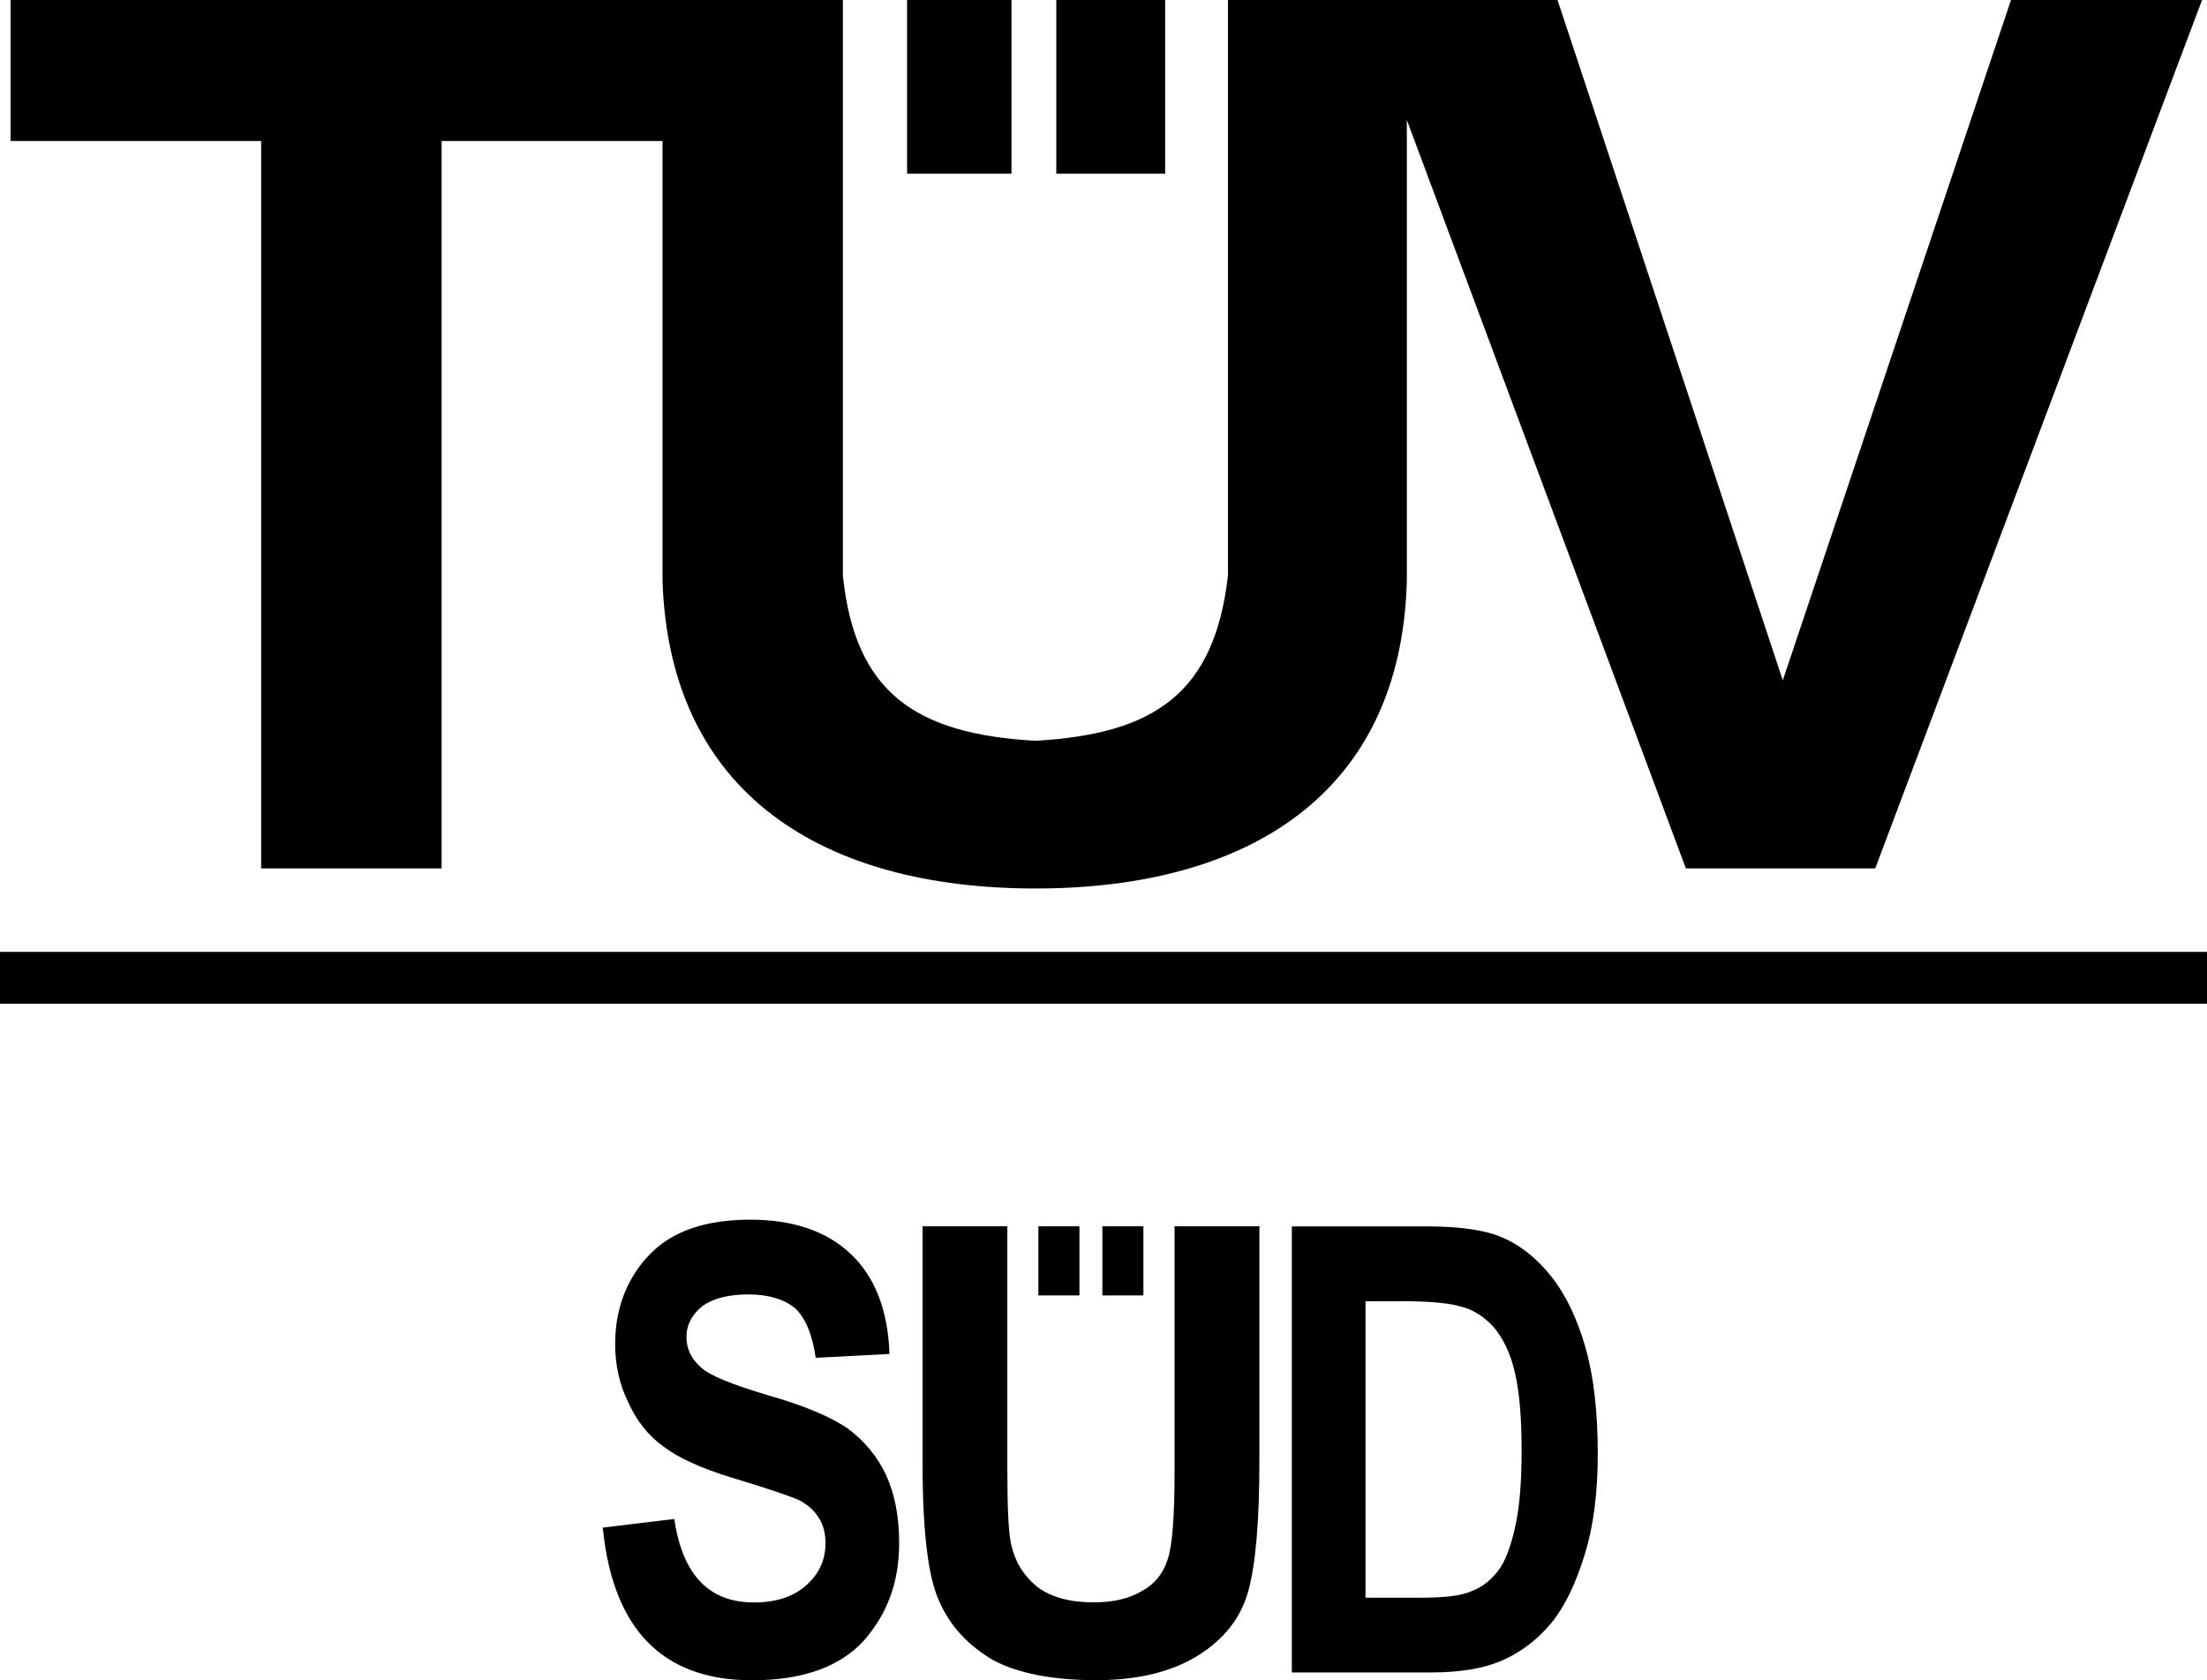 <?xml version="1.0" encoding="UTF-8"?><svg id="Layer_2" xmlns="http://www.w3.org/2000/svg" xmlns:xlink="http://www.w3.org/1999/xlink" viewBox="0 0 223.19 169.91"><defs><style>.cls-1{fill:none;}.cls-2{clip-path:url(#clippath);}.cls-3{fill-rule:evenodd;}</style><clipPath id="clippath"><rect class="cls-1" width="223.19" height="169.91"/></clipPath></defs><g id="Rentable_Lagen"><g class="cls-2"><rect x="106.82" width="11.01" height="17.56"/><rect y="96.26" width="223.19" height="5.24"/><path class="cls-3" d="M1.07,0V14.26H26.41V87.82h18.25V14.26h22.34V58.8c.75,21.54,16.28,31.05,37.71,31.05s36.96-9.51,37.56-31.05V12.13l28.22,75.69h19.15L222.69,0h-19.32l-23.08,68.8L157.51,0h-33.33V58.22c-1.36,11.74-7.25,16.01-19.47,16.69-12.22-.68-18.25-4.95-19.47-16.69V0H1.07Z"/><rect x="91.73" width="10.56" height="17.56"/><path d="M60.98,154.48l7.21-.87c.82,5.63,3.5,8.44,8.04,8.44,2.25,0,4.03-.58,5.32-1.75,1.29-1.16,1.93-2.52,1.93-4.27,0-.97-.22-1.84-.67-2.52-.46-.78-1.15-1.36-2.06-1.84-.92-.39-3.16-1.16-6.71-2.23-3.18-.97-5.51-2.04-7-3.2-1.47-1.07-2.65-2.52-3.52-4.46-.87-1.75-1.31-3.78-1.31-5.82,0-2.52,.56-4.75,1.68-6.7,1.13-1.94,2.67-3.49,4.65-4.46,1.97-.97,4.41-1.46,7.31-1.46,4.36,0,7.76,1.16,10.21,3.49,2.45,2.33,3.75,5.73,3.89,10.09l-7.46,.39c-.33-2.33-1.04-4.08-2.13-5.05-1.09-.87-2.64-1.36-4.65-1.36s-3.56,.39-4.65,1.16c-1.09,.87-1.64,1.94-1.64,3.11,0,1.26,.49,2.23,1.46,3.11,.97,.87,3.22,1.75,6.76,2.81,3.76,1.07,6.46,2.23,8.13,3.4,1.68,1.26,2.96,2.81,3.83,4.66,.88,1.94,1.33,4.17,1.33,6.89,0,3.98-1.2,7.18-3.6,9.9-2.41,2.62-6.16,3.98-11.28,3.98-9.03,0-14.07-5.14-15.09-15.43Z"/><path d="M93.29,124.01h8.58v24.45c0,3.78,.11,6.21,.32,7.37,.38,2.04,1.29,3.49,2.73,4.66,1.44,1.07,3.34,1.55,5.7,1.55,1.99,0,3.62-.39,4.88-1.16,1.26-.68,2.13-1.75,2.59-3.2,.46-1.36,.69-4.27,.69-8.73v-24.94h8.58v23.68c0,6.11-.37,10.48-1.12,13.2-.75,2.72-2.43,4.85-5.05,6.5-2.62,1.65-6.06,2.52-10.35,2.52s-7.93-.68-10.42-2.04c-2.5-1.46-4.31-3.4-5.43-5.92-1.13-2.43-1.69-7.08-1.69-13.88v-24.06Z"/><path d="M130.63,169.13h14c3.01,0,5.47-.39,7.38-1.26,1.92-.87,3.55-2.13,4.9-3.78,1.35-1.65,2.46-3.98,3.35-6.89,.88-2.81,1.32-6.21,1.32-10.19,0-4.27-.42-7.86-1.25-10.77-.84-2.91-2-5.34-3.47-7.18-1.47-1.84-3.09-3.11-4.84-3.88-1.75-.78-4.34-1.16-7.78-1.16h-13.6v45.12Zm10.83-37.55c2.99,0,5,.19,6.05,.49,1.39,.29,2.57,1.07,3.54,2.13,.97,1.16,1.69,2.62,2.14,4.56,.46,1.94,.69,4.56,.69,7.96,0,3.2-.22,5.82-.67,7.76-.46,2.04-1.02,3.49-1.71,4.37-.68,.87-1.56,1.65-2.64,2.04-1.07,.49-2.8,.68-5.19,.68h-5.58v-29.98h3.37Z"/><rect x="105.01" y="124.01" width="4.15" height="6.99"/><rect x="111.48" y="124.01" width="4.15" height="6.99"/></g></g></svg>